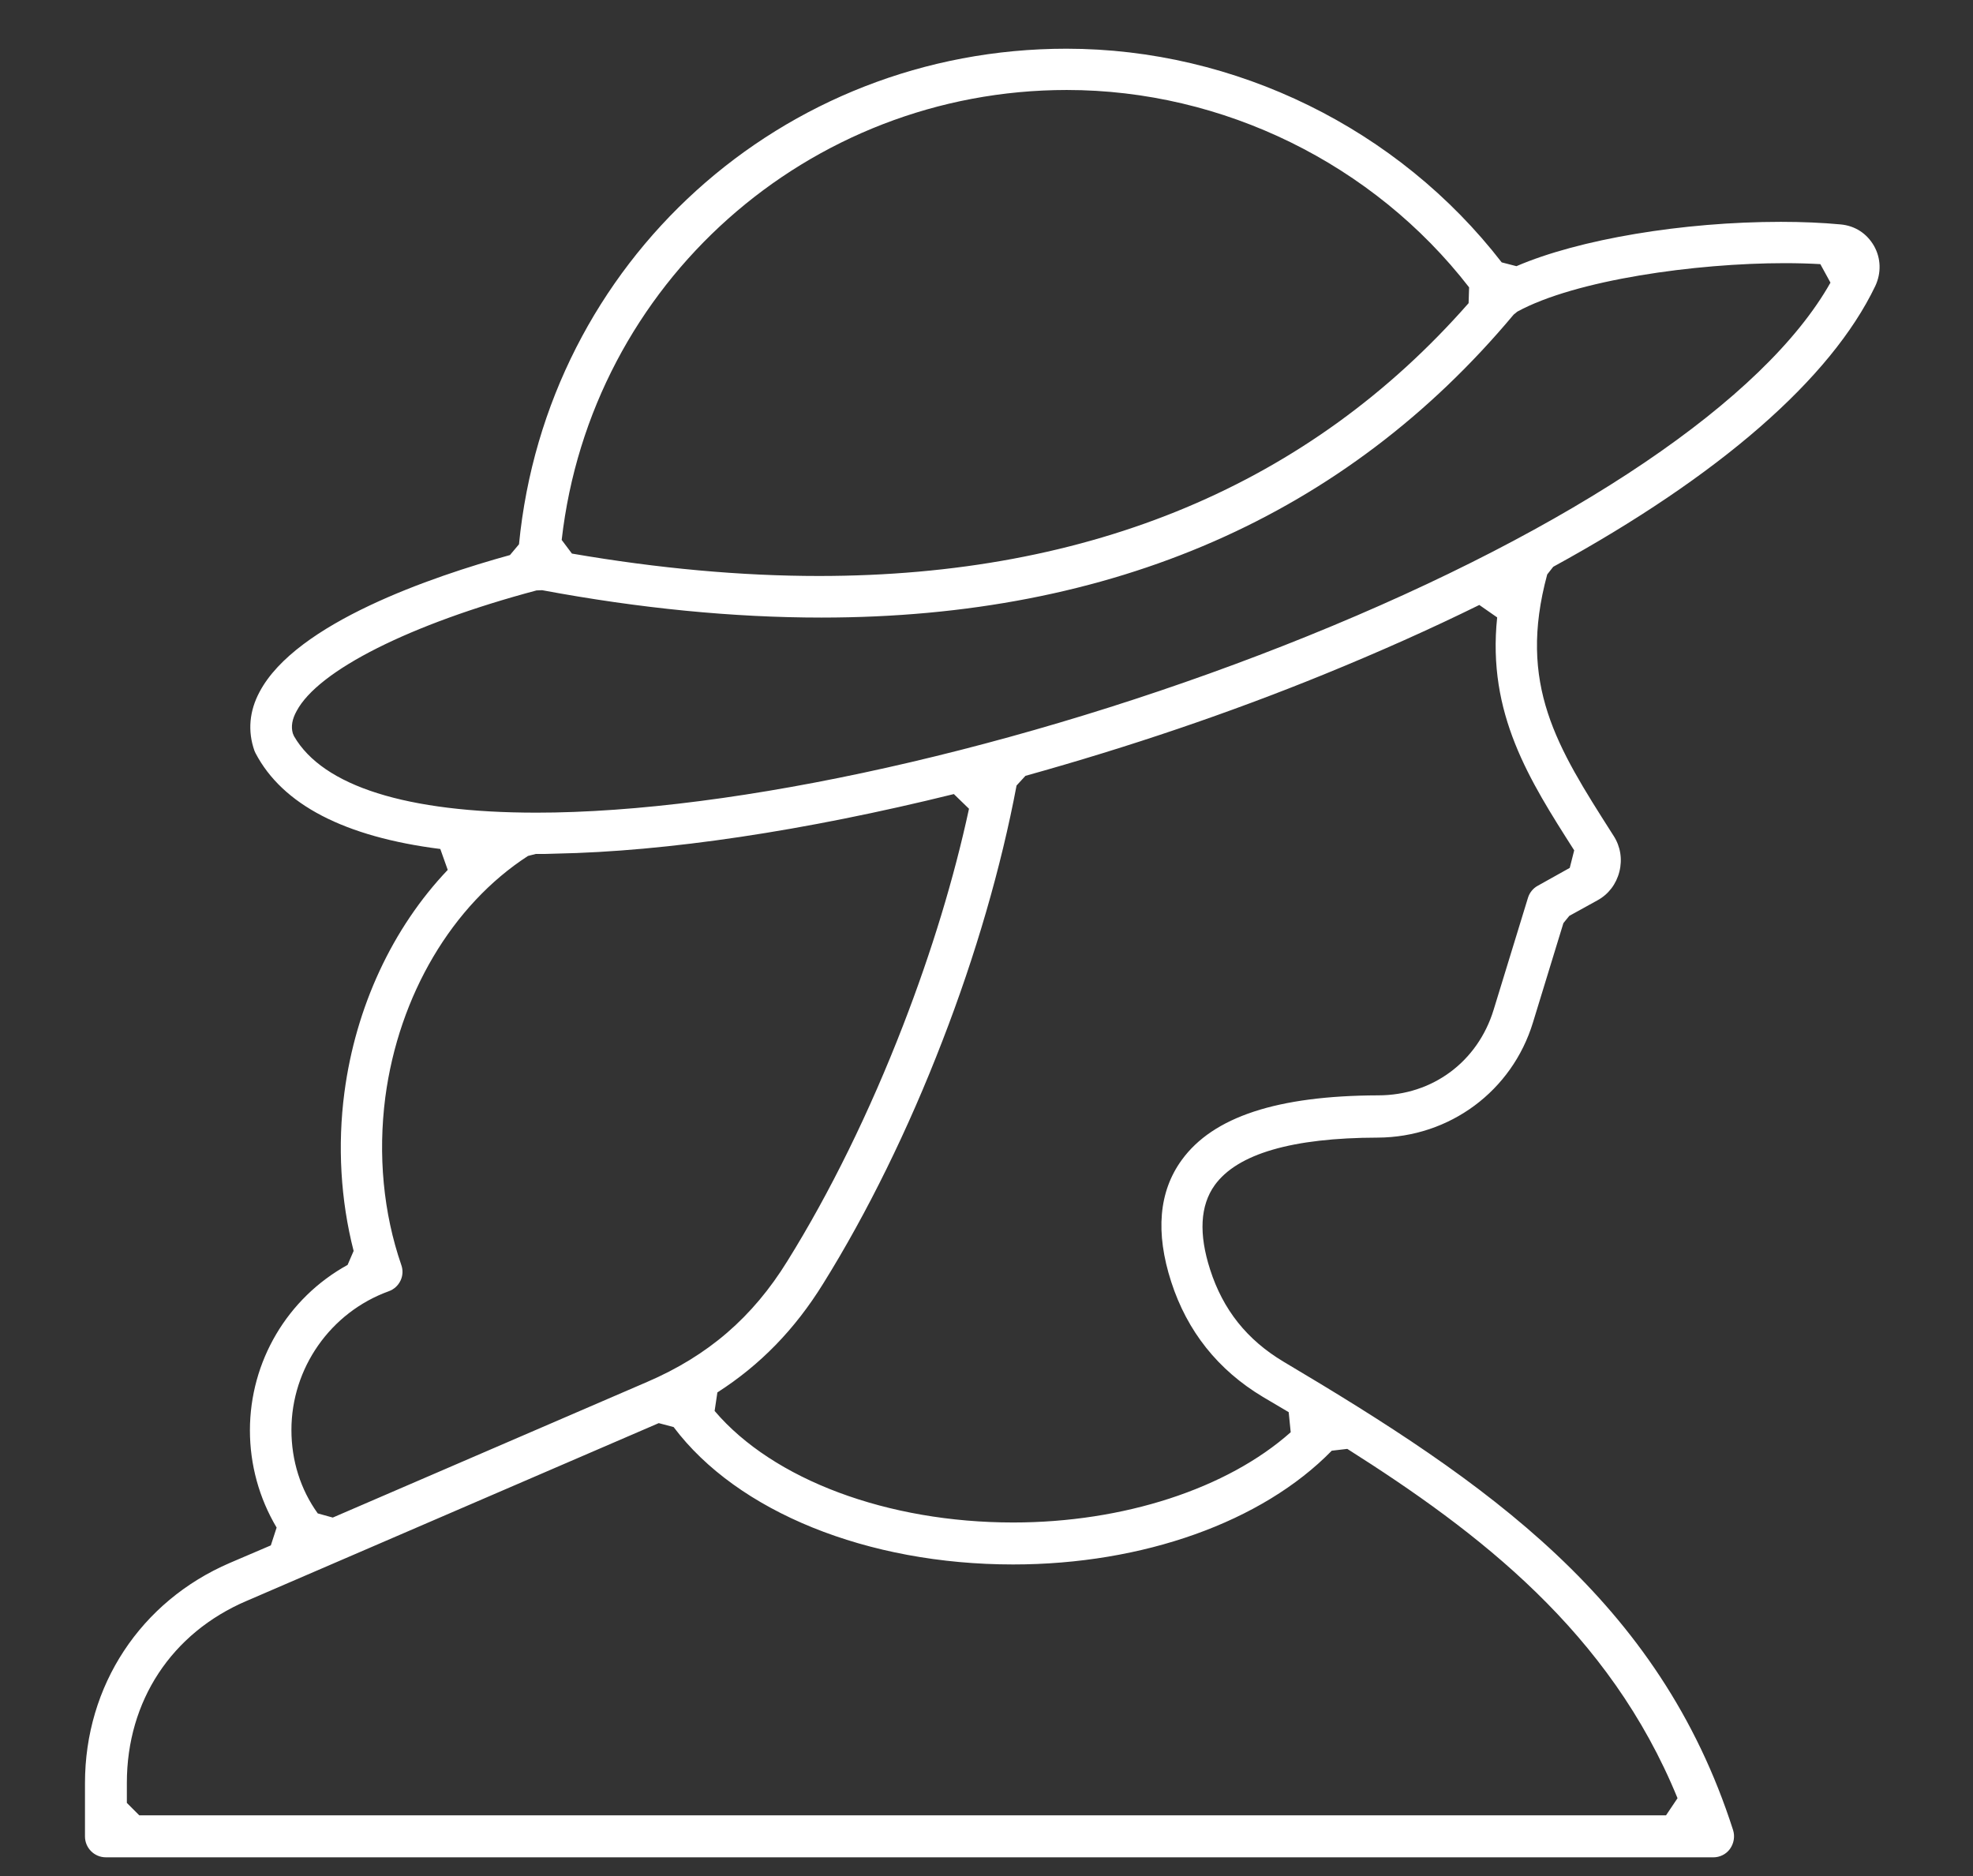 <?xml version="1.0" encoding="UTF-8"?>
<svg xmlns="http://www.w3.org/2000/svg" id="Ebene_3" viewBox="0 0 79.354 75.46">
  <rect x="0" y="0" width="79.354" height="75.46" fill="#333333" stroke="none"/>
  <path fill="white" d="M4.255,74.698c-.461,0-.837-.376-.837-.838v-2.144c0-3.919,2.233-7.312,5.827-8.858l1.648-.705.233-.716c-.703-1.181-1.074-2.532-1.074-3.909,0-2.771,1.505-5.322,3.928-6.655l.243-.562c-.524-2.042-.652-4.247-.37-6.379.453-3.43,1.928-6.607,4.155-8.946l-.299-.841c-3.85-.487-6.35-1.785-7.433-3.857l-.042-.093c-.279-.791-.205-1.602.206-2.368,1.468-2.774,6.939-4.638,10.07-5.503l.364-.434C21.983,10.528,31.448,1.959,42.892,1.959c6.799,0,13.343,3.212,17.506,8.593l.593.153c2.516-1.083,6.69-1.783,10.635-1.783.858,0,1.665.035,2.397.103.583.052,1.062.361,1.353.871.276.492.295,1.079.048,1.607-1.785,3.727-6.266,7.633-12.953,11.292l-.242.308c-1.202,4.435.396,6.942,2.606,10.412l.068.106c.273.426.354.936.229,1.434-.126.502-.438.911-.879,1.153l-1.136.627-.237.291-1.224,3.995c-.84,2.758-3.35,4.619-6.244,4.632-3.438.008-5.644.65-6.556,1.912-.587.818-.648,1.961-.184,3.398.517,1.61,1.479,2.82,2.945,3.698,8.142,4.834,15.121,9.587,18.087,18.84.081.256.035.534-.125.76-.151.21-.403.338-.67.338H4.255ZM9.915,64.387c-3.014,1.289-4.813,4.024-4.813,7.316v.807l.5.5h61.405l.463-.689c-2.732-6.685-7.999-10.702-13.282-14.049l-.625.073c-2.798,2.865-7.589,4.575-12.817,4.575-5.86,0-11.092-2.117-13.653-5.526l-.598-.158-16.579,7.151ZM59.497,24.331c-1.945.958-3.999,1.876-6.277,2.805-3.766,1.534-7.795,2.903-11.977,4.067l-.357.389c-.62,3.29-1.652,6.842-2.983,10.272-1.366,3.545-3.024,6.919-4.794,9.76-1.138,1.839-2.53,3.271-4.256,4.377l-.111.745c2.354,2.768,6.955,4.486,12.008,4.486,4.435,0,8.607-1.357,11.162-3.63l-.081-.807-1.043-.617c-1.801-1.08-3.041-2.638-3.683-4.628-.641-1.982-.498-3.63.424-4.897,1.261-1.737,3.846-2.587,7.902-2.6,2.18,0,4.002-1.351,4.642-3.44l1.381-4.503c.062-.206.205-.383.39-.484l1.291-.721.179-.706c-1.803-2.825-3.505-5.493-3.098-9.368l-.718-.5ZM21.232,34.427c-3.048,1.976-5.192,5.603-5.735,9.702-.3,2.325-.078,4.655.641,6.74.077.214.065.438-.031.638-.096.199-.263.351-.472.425-2.341.848-3.914,3.09-3.914,5.579,0,1.232.366,2.393,1.059,3.356l.604.167,12.641-5.454c2.454-1.055,4.248-2.602,5.646-4.866,1.706-2.74,3.315-6.019,4.653-9.479,1.153-2.979,2.045-5.909,2.649-8.708l-.609-.591c-6.005,1.483-11.547,2.312-16.029,2.396-.271.013-.523.013-.768.013h-.021l-.316.081ZM21.582,23.745c-5.084,1.355-8.783,3.215-9.652,4.852-.181.326-.232.623-.153.898l.048.113c1.163,2.013,4.534,3.076,9.75,3.076.242,0,.488-.002.738-.007,8.255-.159,19.858-2.878,30.282-7.096,10.72-4.336,18.384-9.518,21.026-14.214l-.407-.744c-.455-.026-.938-.039-1.439-.039-3.566,0-8.404.67-10.75,1.95l-.145.118c-6.762,8.085-16.129,12.186-27.839,12.186h0c-3.551,0-7.319-.371-11.236-1.101l-.221.009ZM42.91,3.619c-10.411,0-19.146,7.779-20.319,18.096l.412.549c3.469.598,6.811.901,9.931.901,10.95,0,19.742-3.691,26.133-10.973l.02-.636c-3.849-4.97-9.896-7.937-16.176-7.937h0Z"></path>
</svg>
